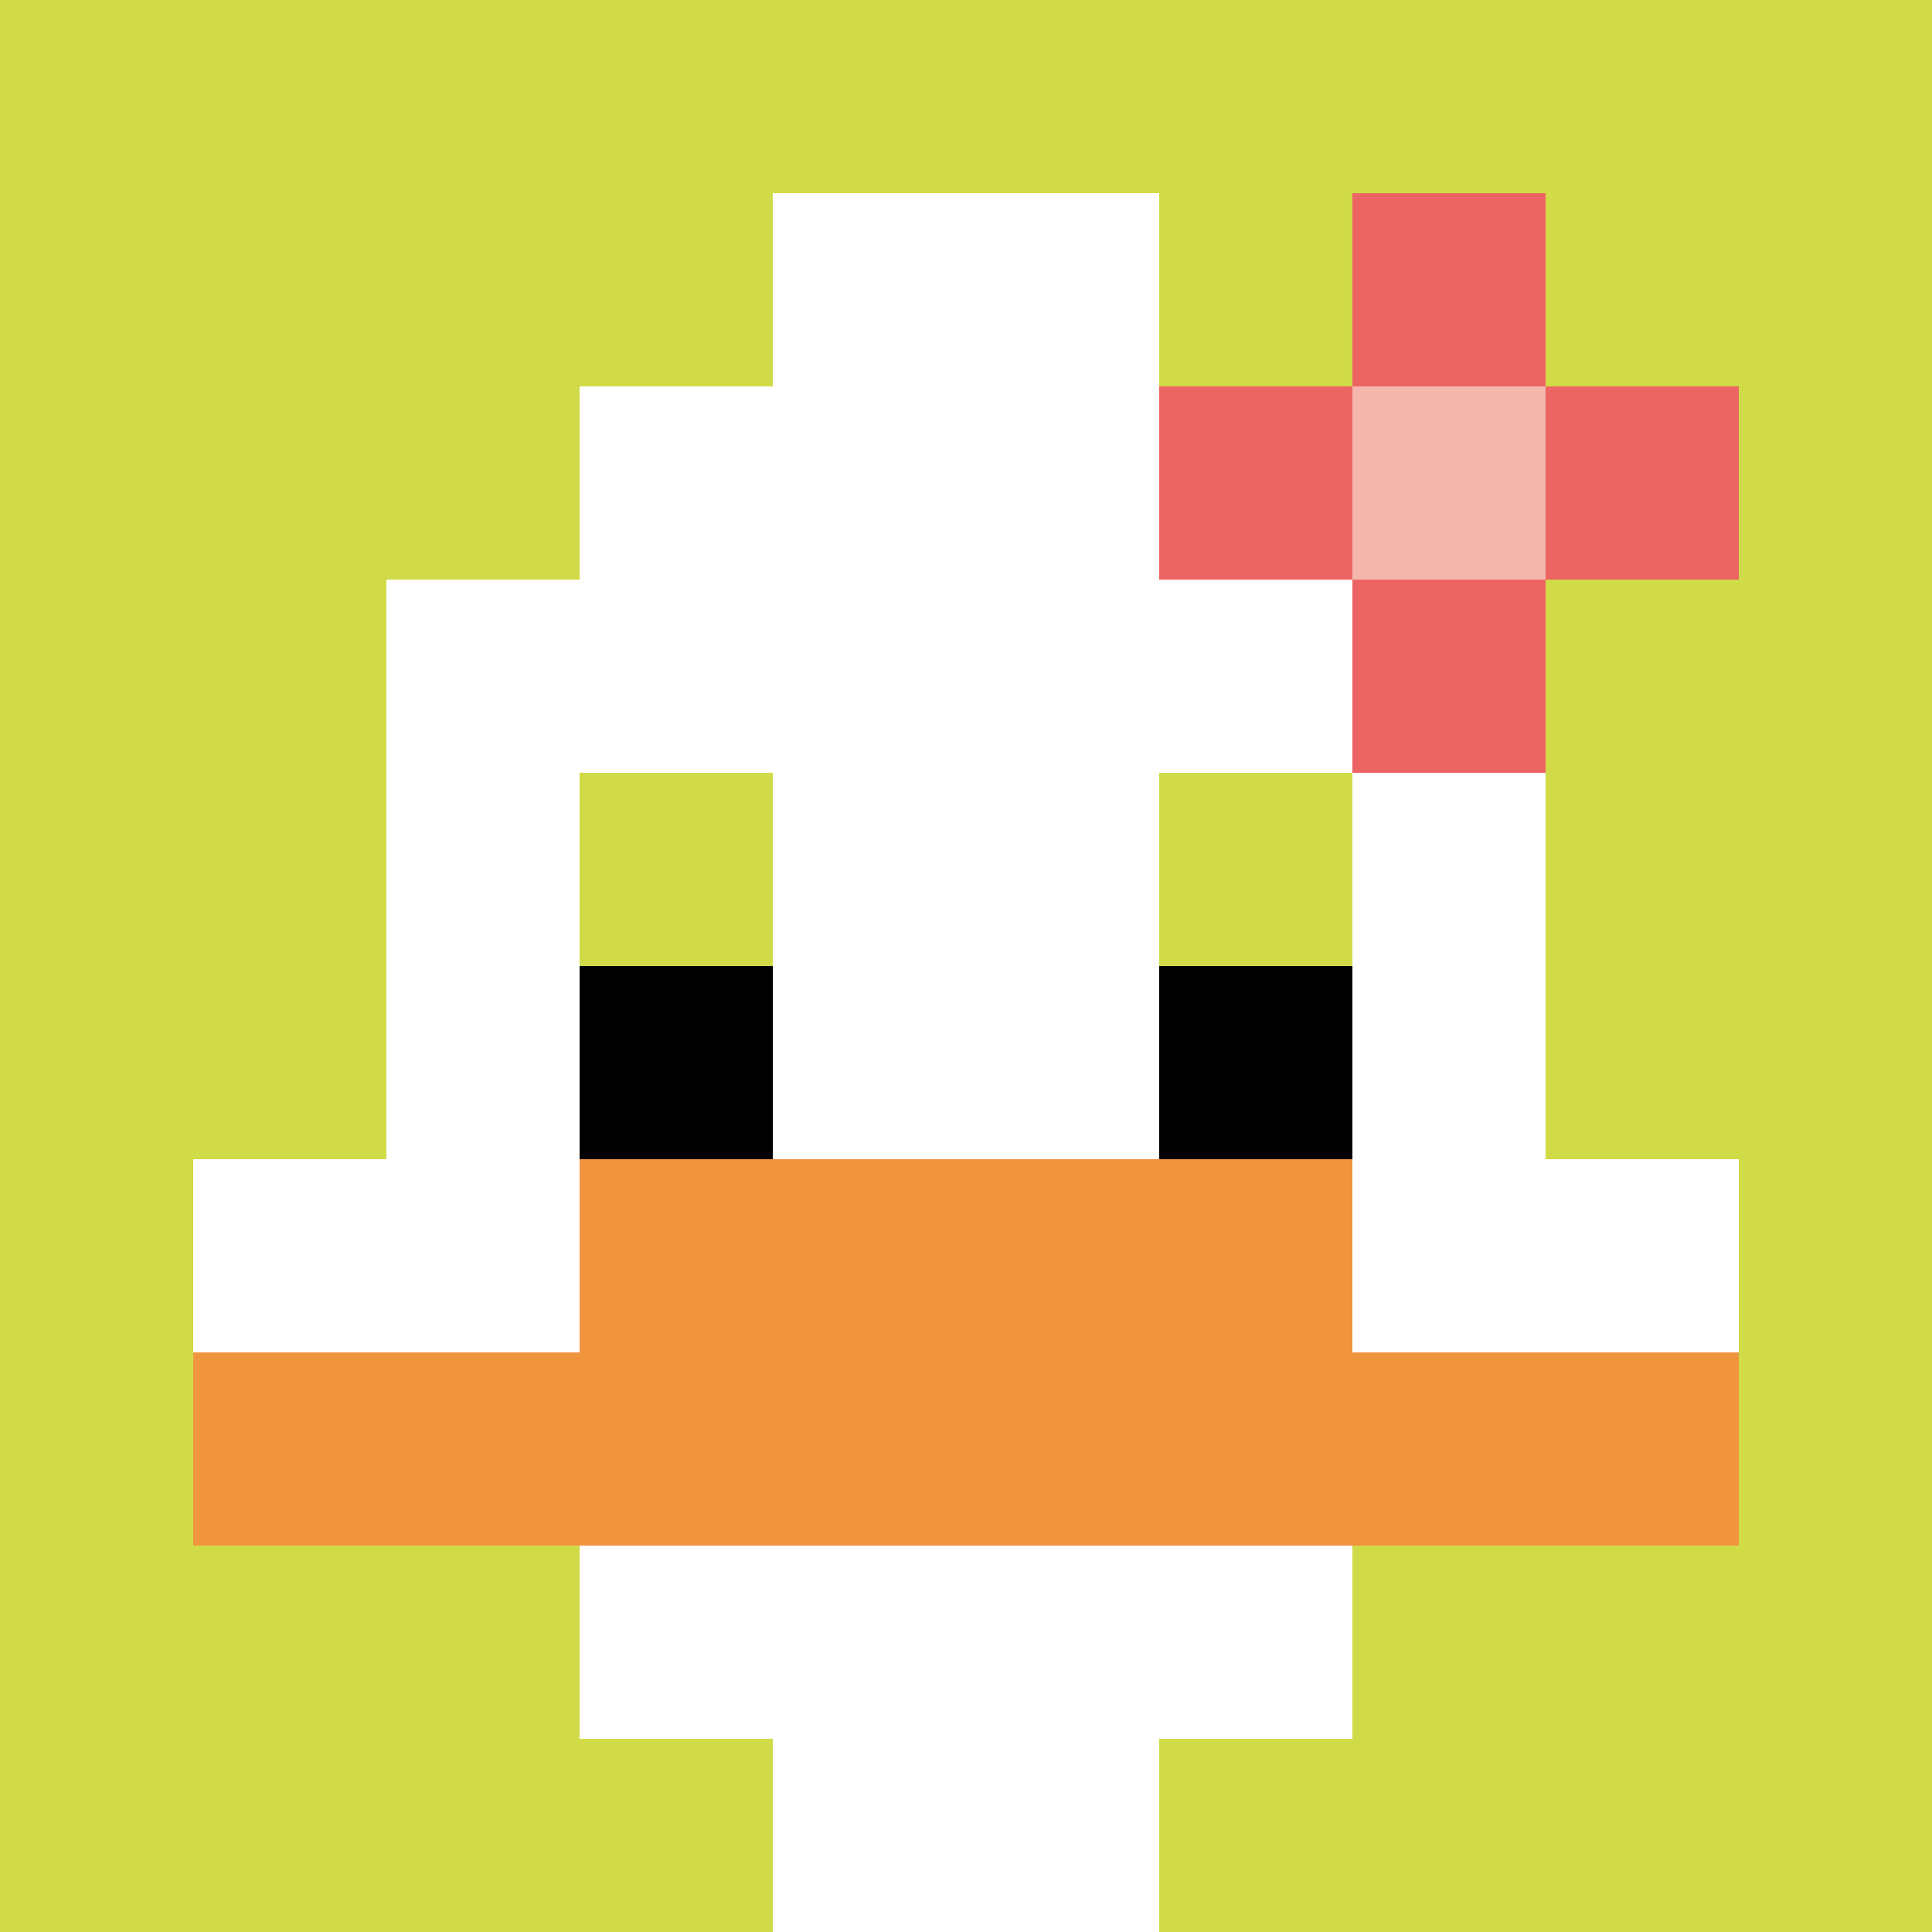 <svg xmlns="http://www.w3.org/2000/svg" version="1.1" width="871" height="871"><title>'goose-pfp-389677' by Dmitri Cherniak</title><desc>seed=389677
backgroundColor=#ffffff
padding=20
innerPadding=0
timeout=500
dimension=1
border=false
Save=function(){return n.handleSave()}
frame=219

Rendered at Sun Sep 15 2024 18:56:05 GMT+0800 (China Standard Time)
Generated in &lt;1ms
</desc><defs></defs><rect width="100%" height="100%" fill="#ffffff"></rect><g><g id="0-0"><rect x="0" y="0" height="871" width="871" fill="#D1DB47"></rect><g><rect id="0-0-3-2-4-7" x="261.3" y="174.2" width="348.4" height="609.7" fill="#ffffff"></rect><rect id="0-0-2-3-6-5" x="174.2" y="261.3" width="522.6" height="435.5" fill="#ffffff"></rect><rect id="0-0-4-8-2-2" x="348.4" y="696.8" width="174.2" height="174.2" fill="#ffffff"></rect><rect id="0-0-1-6-8-1" x="87.1" y="522.6" width="696.8" height="87.1" fill="#ffffff"></rect><rect id="0-0-1-7-8-1" x="87.1" y="609.7" width="696.8" height="87.1" fill="#F0943E"></rect><rect id="0-0-3-6-4-2" x="261.3" y="522.6" width="348.4" height="174.2" fill="#F0943E"></rect><rect id="0-0-3-4-1-1" x="261.3" y="348.4" width="87.1" height="87.1" fill="#D1DB47"></rect><rect id="0-0-6-4-1-1" x="522.6" y="348.4" width="87.1" height="87.1" fill="#D1DB47"></rect><rect id="0-0-3-5-1-1" x="261.3" y="435.5" width="87.1" height="87.1" fill="#000000"></rect><rect id="0-0-6-5-1-1" x="522.6" y="435.5" width="87.1" height="87.1" fill="#000000"></rect><rect id="0-0-4-1-2-2" x="348.4" y="87.1" width="174.2" height="174.2" fill="#ffffff"></rect><rect id="0-0-6-2-3-1" x="522.6" y="174.2" width="261.3" height="87.1" fill="#EC6463"></rect><rect id="0-0-7-1-1-3" x="609.7" y="87.1" width="87.1" height="261.3" fill="#EC6463"></rect><rect id="0-0-7-2-1-1" x="609.7" y="174.2" width="87.1" height="87.1" fill="#F4B6AD"></rect></g><rect x="0" y="0" stroke="white" stroke-width="0" height="871" width="871" fill="none"></rect></g></g></svg>